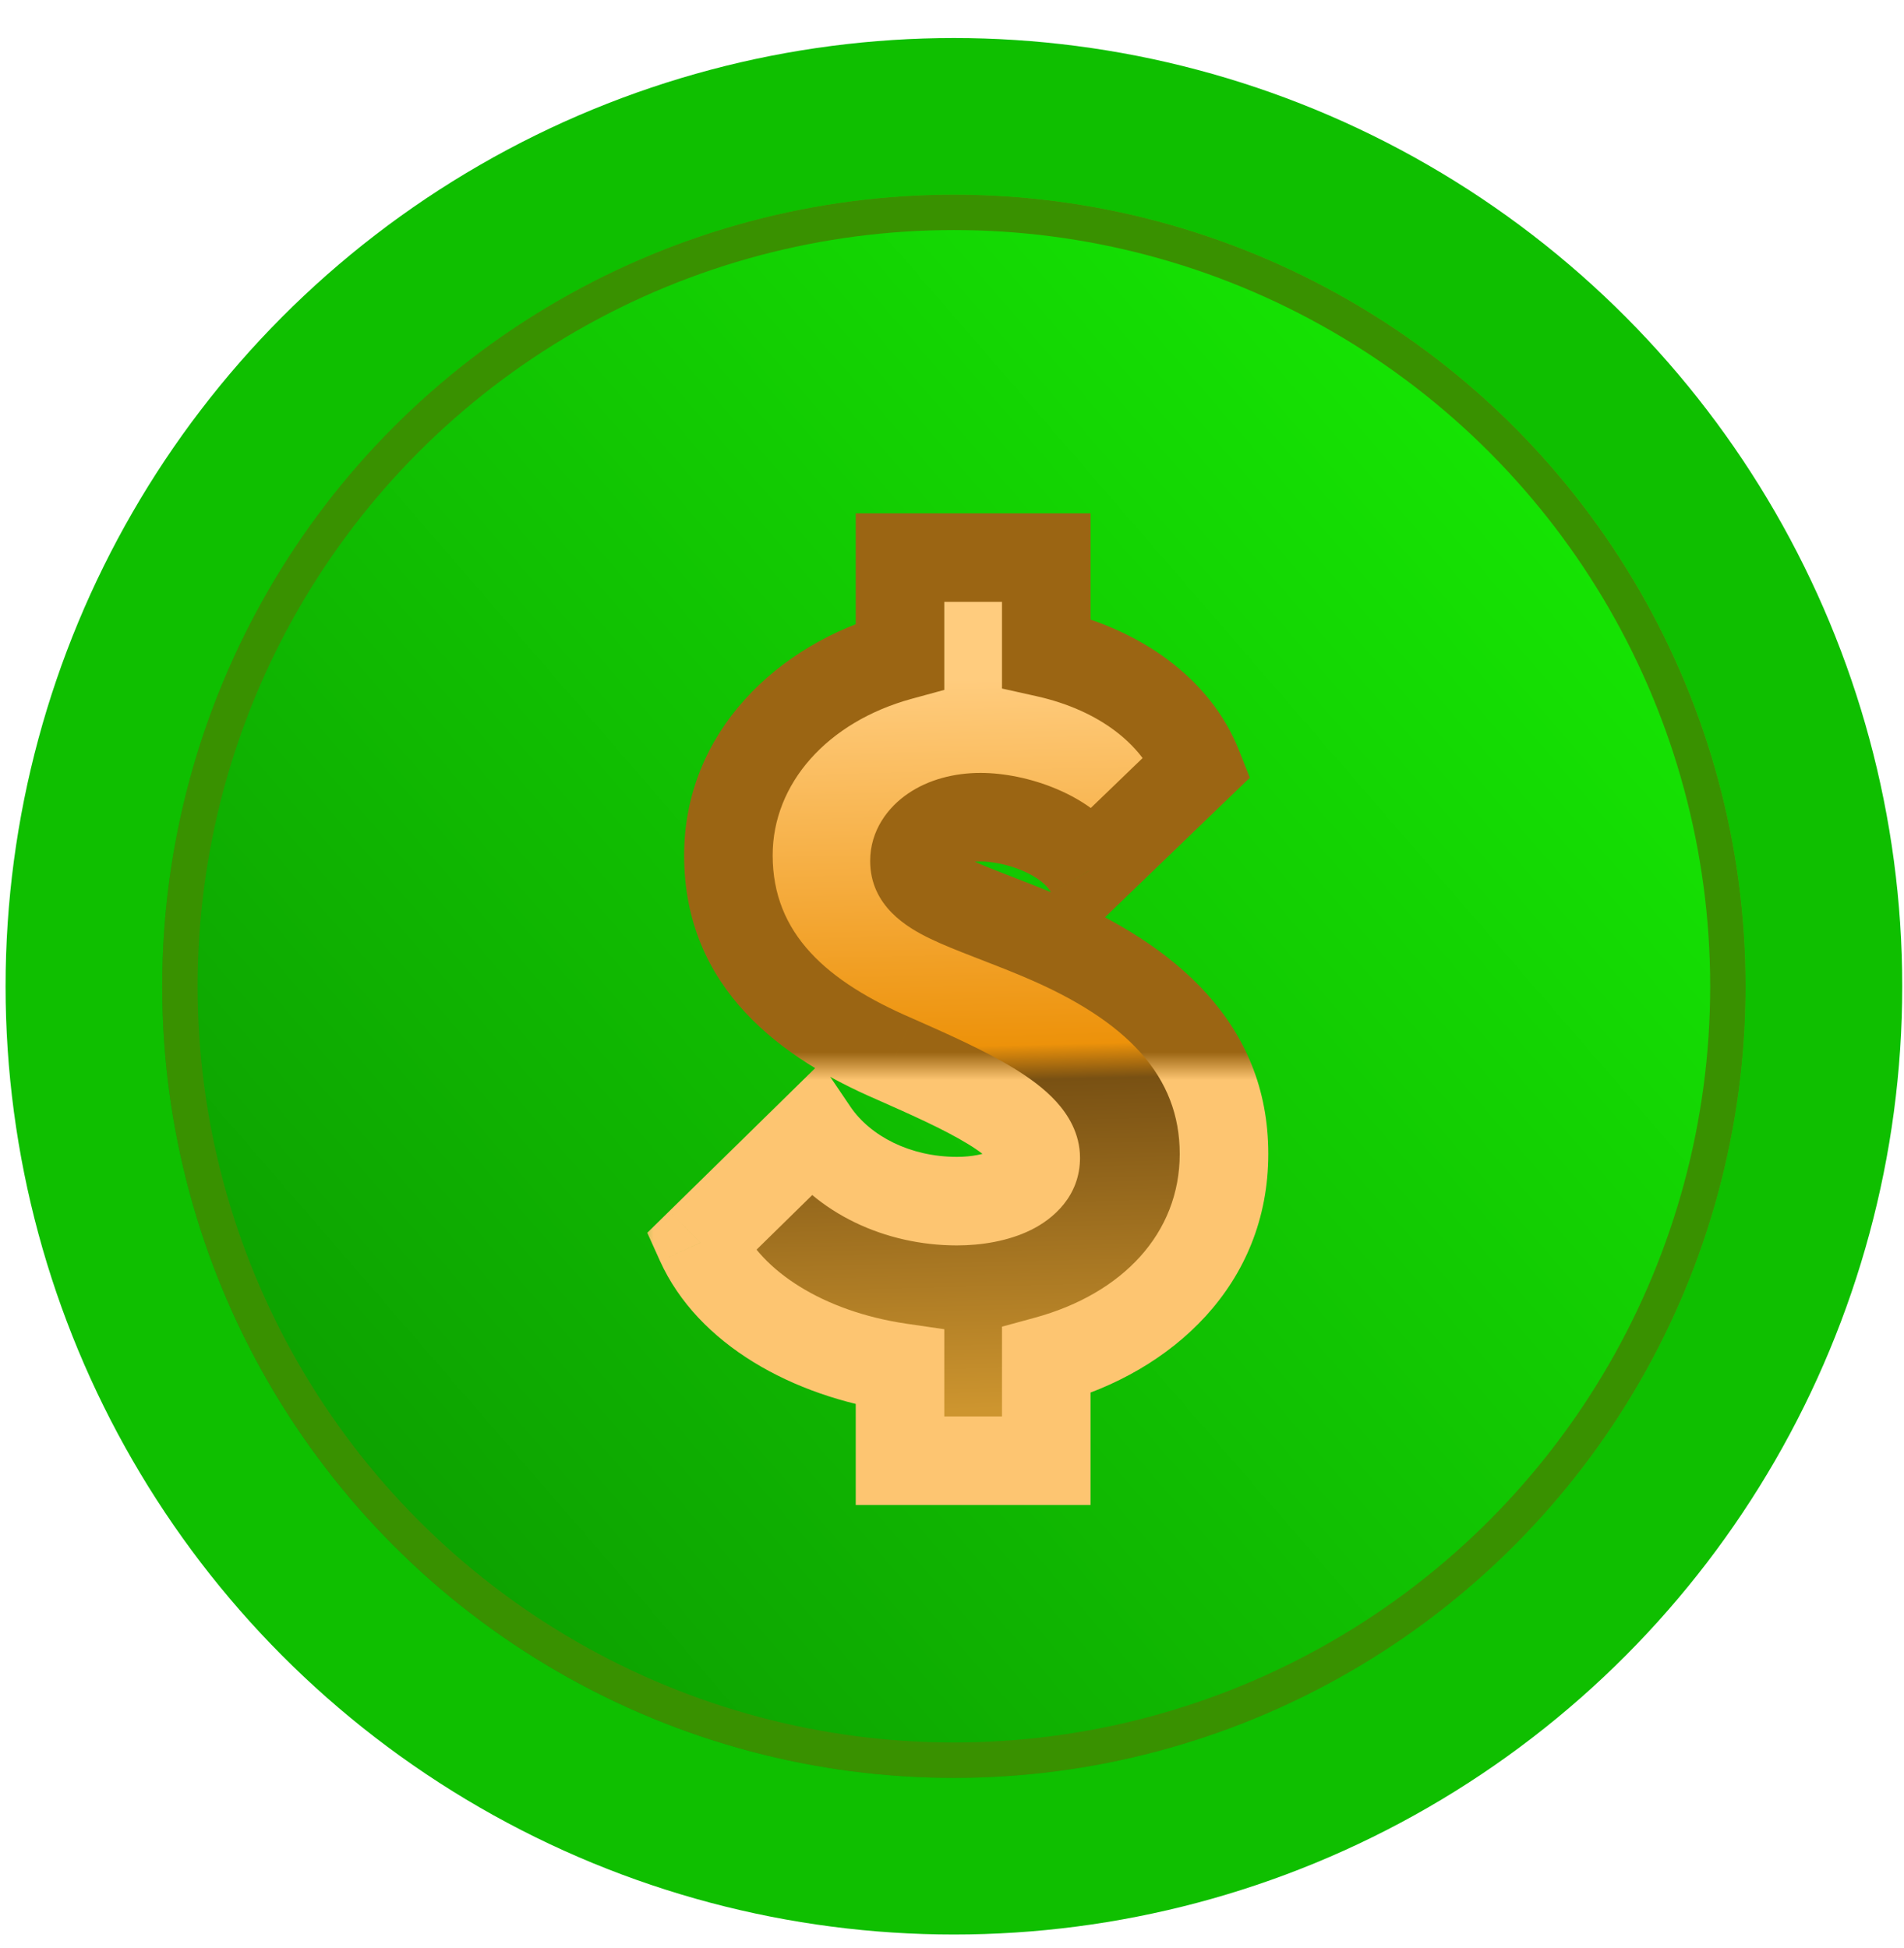 <svg width="43" height="44" viewBox="0 0 43 44" fill="none" xmlns="http://www.w3.org/2000/svg">
<circle cx="21.543" cy="22.276" r="21.417" fill="#0FBF00"/>
<g filter="url(#filter0_d_161_74)">
<circle cx="21.543" cy="22.276" r="17.88" fill="url(#paint0_linear_161_74)"/>
<circle cx="21.543" cy="22.276" r="17.48" stroke="#399100" stroke-width="0.8"/>
</g>
<mask id="path-4-outside-1_161_74" maskUnits="userSpaceOnUse" x="14.264" y="10.768" width="15" height="24" fill="black">
<rect fill="white" x="14.264" y="10.768" width="15" height="24"/>
<path d="M27.643 26.061C27.643 28.434 25.913 30.105 23.629 30.728V32.992H20.326V30.886C18.24 30.58 16.48 29.532 15.817 28.068L18.378 25.557C19.041 26.536 20.277 27.129 21.612 27.129C22.511 27.129 23.391 26.803 23.391 26.15C23.391 25.329 21.76 24.608 20.198 23.915C18.18 23.045 16.45 21.72 16.45 19.318C16.45 17.123 18.121 15.422 20.326 14.819V12.594H23.629V14.749C25.31 15.125 26.565 16.084 27.05 17.31L24.608 19.664C24.133 18.823 22.907 18.457 22.145 18.457C21.275 18.457 20.652 18.902 20.652 19.446C20.652 20.178 21.78 20.415 23.5 21.137C25.992 22.185 27.643 23.708 27.643 26.061Z"/>
</mask>
<path d="M27.643 26.061C27.643 28.434 25.913 30.105 23.629 30.728V32.992H20.326V30.886C18.24 30.58 16.48 29.532 15.817 28.068L18.378 25.557C19.041 26.536 20.277 27.129 21.612 27.129C22.511 27.129 23.391 26.803 23.391 26.15C23.391 25.329 21.76 24.608 20.198 23.915C18.18 23.045 16.45 21.72 16.45 19.318C16.45 17.123 18.121 15.422 20.326 14.819V12.594H23.629V14.749C25.31 15.125 26.565 16.084 27.05 17.31L24.608 19.664C24.133 18.823 22.907 18.457 22.145 18.457C21.275 18.457 20.652 18.902 20.652 19.446C20.652 20.178 21.78 20.415 23.5 21.137C25.992 22.185 27.643 23.708 27.643 26.061Z" fill="url(#paint1_linear_161_74)"/>
<path d="M23.629 30.728L23.366 29.763L22.629 29.964V30.728H23.629ZM23.629 32.992V33.992H24.629V32.992H23.629ZM20.326 32.992H19.326V33.992H20.326V32.992ZM20.326 30.886H21.326V30.022L20.471 29.897L20.326 30.886ZM15.817 28.068L15.117 27.354L14.618 27.844L14.906 28.481L15.817 28.068ZM18.378 25.557L19.206 24.996L18.534 24.003L17.678 24.843L18.378 25.557ZM20.198 23.915L20.603 23.001L20.594 22.997L20.198 23.915ZM20.326 14.819L20.59 15.783L21.326 15.582V14.819H20.326ZM20.326 12.594V11.594H19.326V12.594H20.326ZM23.629 12.594H24.629V11.594H23.629V12.594ZM23.629 14.749H22.629V15.551L23.41 15.725L23.629 14.749ZM27.05 17.31L27.744 18.03L28.226 17.566L27.98 16.943L27.05 17.31ZM24.608 19.664L23.737 20.155L24.372 21.28L25.301 20.384L24.608 19.664ZM23.5 21.137L23.888 20.215L23.887 20.215L23.5 21.137ZM26.643 26.061C26.643 27.85 25.358 29.22 23.366 29.763L23.892 31.693C26.468 30.99 28.643 29.018 28.643 26.061H26.643ZM22.629 30.728V32.992H24.629V30.728H22.629ZM23.629 31.992H20.326V33.992H23.629V31.992ZM21.326 32.992V30.886H19.326V32.992H21.326ZM20.471 29.897C18.57 29.617 17.197 28.691 16.728 27.656L14.906 28.481C15.763 30.372 17.91 31.542 20.181 31.876L20.471 29.897ZM16.518 28.782L19.078 26.271L17.678 24.843L15.117 27.354L16.518 28.782ZM17.55 26.117C18.429 27.415 20.002 28.129 21.612 28.129V26.129C20.551 26.129 19.653 25.656 19.206 24.996L17.55 26.117ZM21.612 28.129C22.162 28.129 22.77 28.032 23.279 27.782C23.785 27.534 24.391 27.016 24.391 26.15H22.391C22.391 26.07 22.424 25.998 22.455 25.959C22.476 25.932 22.472 25.95 22.398 25.986C22.243 26.063 21.961 26.129 21.612 26.129V28.129ZM24.391 26.15C24.391 25.597 24.116 25.168 23.85 24.877C23.582 24.584 23.239 24.338 22.903 24.132C22.231 23.72 21.364 23.338 20.603 23.001L19.793 24.83C20.593 25.184 21.323 25.51 21.858 25.837C22.125 26 22.288 26.132 22.374 26.227C22.463 26.324 22.391 26.292 22.391 26.15H24.391ZM20.594 22.997C18.673 22.169 17.45 21.092 17.45 19.318H15.45C15.45 22.348 17.688 23.922 19.802 24.834L20.594 22.997ZM17.45 19.318C17.45 17.697 18.687 16.304 20.59 15.783L20.062 13.854C17.555 14.54 15.45 16.548 15.45 19.318H17.45ZM21.326 14.819V12.594H19.326V14.819H21.326ZM20.326 13.594H23.629V11.594H20.326V13.594ZM22.629 12.594V14.749H24.629V12.594H22.629ZM23.41 15.725C24.865 16.05 25.789 16.842 26.12 17.678L27.98 16.943C27.341 15.327 25.755 14.2 23.847 13.774L23.41 15.725ZM26.356 16.59L23.914 18.944L25.301 20.384L27.744 18.03L26.356 16.59ZM25.478 19.172C25.093 18.491 24.451 18.07 23.876 17.826C23.294 17.577 22.664 17.457 22.145 17.457V19.457C22.388 19.457 22.752 19.52 23.092 19.665C23.439 19.813 23.647 19.996 23.737 20.155L25.478 19.172ZM22.145 17.457C21.549 17.457 20.971 17.608 20.512 17.92C20.051 18.232 19.652 18.758 19.652 19.446H21.652C21.652 19.591 21.565 19.622 21.634 19.576C21.703 19.529 21.871 19.457 22.145 19.457V17.457ZM19.652 19.446C19.652 20.469 20.501 20.955 20.995 21.195C21.285 21.336 21.624 21.47 21.967 21.603C22.321 21.741 22.698 21.885 23.113 22.059L23.887 20.215C23.442 20.028 23.033 19.872 22.692 19.739C22.339 19.602 22.074 19.496 21.868 19.395C21.368 19.153 21.652 19.155 21.652 19.446H19.652ZM23.112 22.059C25.471 23.051 26.643 24.317 26.643 26.061H28.643C28.643 23.098 26.513 21.319 23.888 20.215L23.112 22.059Z" fill="url(#paint2_linear_161_74)" mask="url(#path-4-outside-1_161_74)"/>
<defs>
<filter id="filter0_d_161_74" x="1.663" y="2.396" width="39.76" height="39.76" filterUnits="userSpaceOnUse" color-interpolation-filters="sRGB">
<feFlood flood-opacity="0" result="BackgroundImageFix"/>
<feColorMatrix in="SourceAlpha" type="matrix" values="0 0 0 0 0 0 0 0 0 0 0 0 0 0 0 0 0 0 127 0" result="hardAlpha"/>
<feOffset/>
<feGaussianBlur stdDeviation="1"/>
<feComposite in2="hardAlpha" operator="out"/>
<feColorMatrix type="matrix" values="0 0 0 0 0 0 0 0 0 0 0 0 0 0 0 0 0 0 0.38 0"/>
<feBlend mode="normal" in2="BackgroundImageFix" result="effect1_dropShadow_161_74"/>
<feBlend mode="normal" in="SourceGraphic" in2="effect1_dropShadow_161_74" result="shape"/>
</filter>
<linearGradient id="paint0_linear_161_74" x1="43.257" y1="4.396" x2="6.516" y2="36.185" gradientUnits="userSpaceOnUse">
<stop stop-color="#18F804"/>
<stop offset="1" stop-color="#0C9C00"/>
</linearGradient>
<linearGradient id="paint1_linear_161_74" x1="21.805" y1="31.844" x2="21.364" y2="13.098" gradientUnits="userSpaceOnUse">
<stop stop-color="#CD952F"/>
<stop offset="0.396" stop-color="#795113"/>
<stop offset="0.438" stop-color="#ED920A"/>
<stop offset="0.88" stop-color="#FFCC7E"/>
</linearGradient>
<linearGradient id="paint2_linear_161_74" x1="21.364" y1="14.768" x2="21.364" y2="29.785" gradientUnits="userSpaceOnUse">
<stop offset="0.599" stop-color="#9B6513"/>
<stop offset="0.641" stop-color="#FDC571"/>
</linearGradient>
</defs>
</svg>
